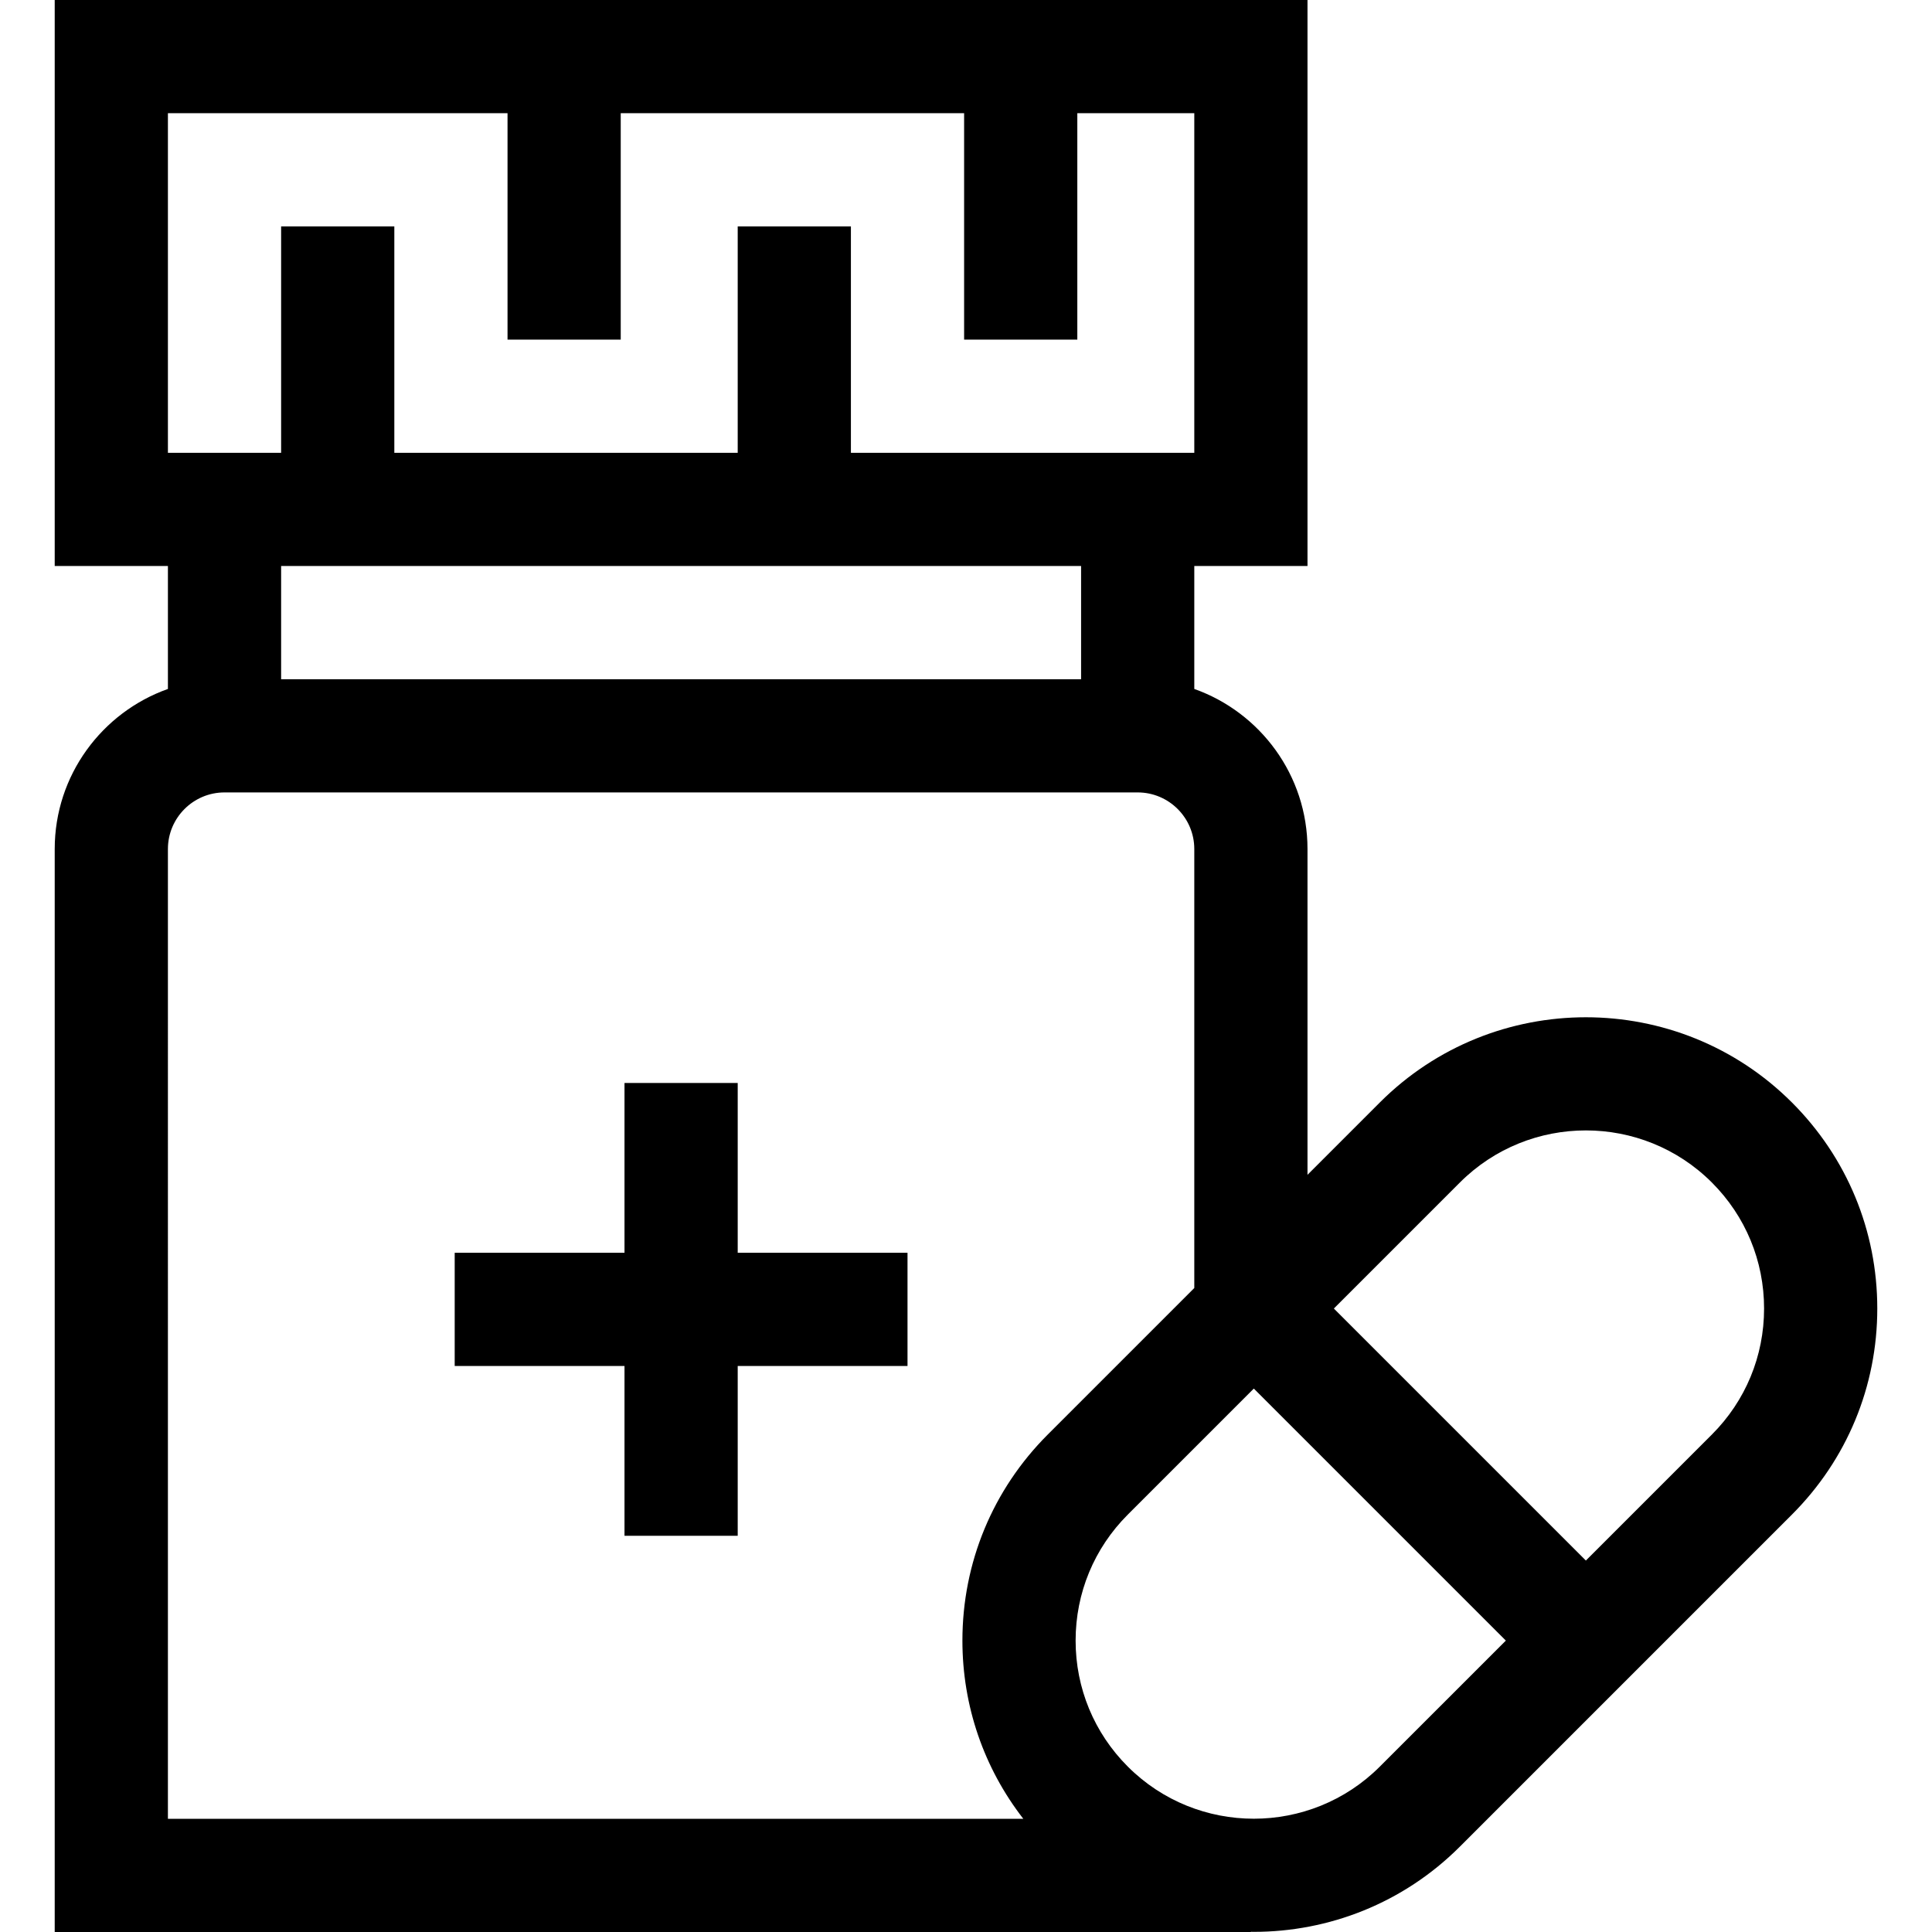 <?xml version="1.0" encoding="UTF-8"?>
<svg xmlns="http://www.w3.org/2000/svg" id="Capa_1" height="512" viewBox="0 0 512 512" width="512">
  <path d="m474.881 292.167c-30.109-30.109-79.104-30.109-109.213 0l-19.168 19.169v-86.336c0-19.555-12.541-36.228-30-42.42v-32.58h30v-150h-332v150h30v32.58c-17.459 6.192-30 22.865-30 42.42v287h317v-.055c.258.003.516.018.774.018 19.775 0 39.552-7.528 54.606-22.583l88-88c14.586-14.586 22.619-33.979 22.619-54.607.001-20.626-8.032-40.019-22.618-54.606zm-430.381-262.167h90v60h30v-60h91v60h30v-60h31v90h-91v-60h-30v60h-91v-60h-30v60h-30zm242 120v30h-212v-30zm-242 75c0-8.271 6.729-15 15-15h242c8.271 0 15 6.729 15 15v116.336l-38.832 38.832c-14.586 14.586-22.619 33.979-22.619 54.606 0 17.322 5.684 33.761 16.137 47.226h-226.686zm321.168 243.168c-18.414 18.413-48.373 18.414-66.787 0-8.92-8.919-13.832-20.779-13.832-33.393s4.912-24.474 13.832-33.394l33.394-33.393 66.787 66.787zm88-88-33.394 33.394-66.787-66.787 33.393-33.393c9.208-9.208 21.299-13.81 33.394-13.81 12.092 0 24.188 4.604 33.394 13.81 8.92 8.92 13.832 20.779 13.832 33.394s-4.912 24.472-13.832 33.392z"></path>
  <path d="m195.5 287h-30v45h-45v30h45v45h30v-45h45v-30h-45z"></path>
</svg>
